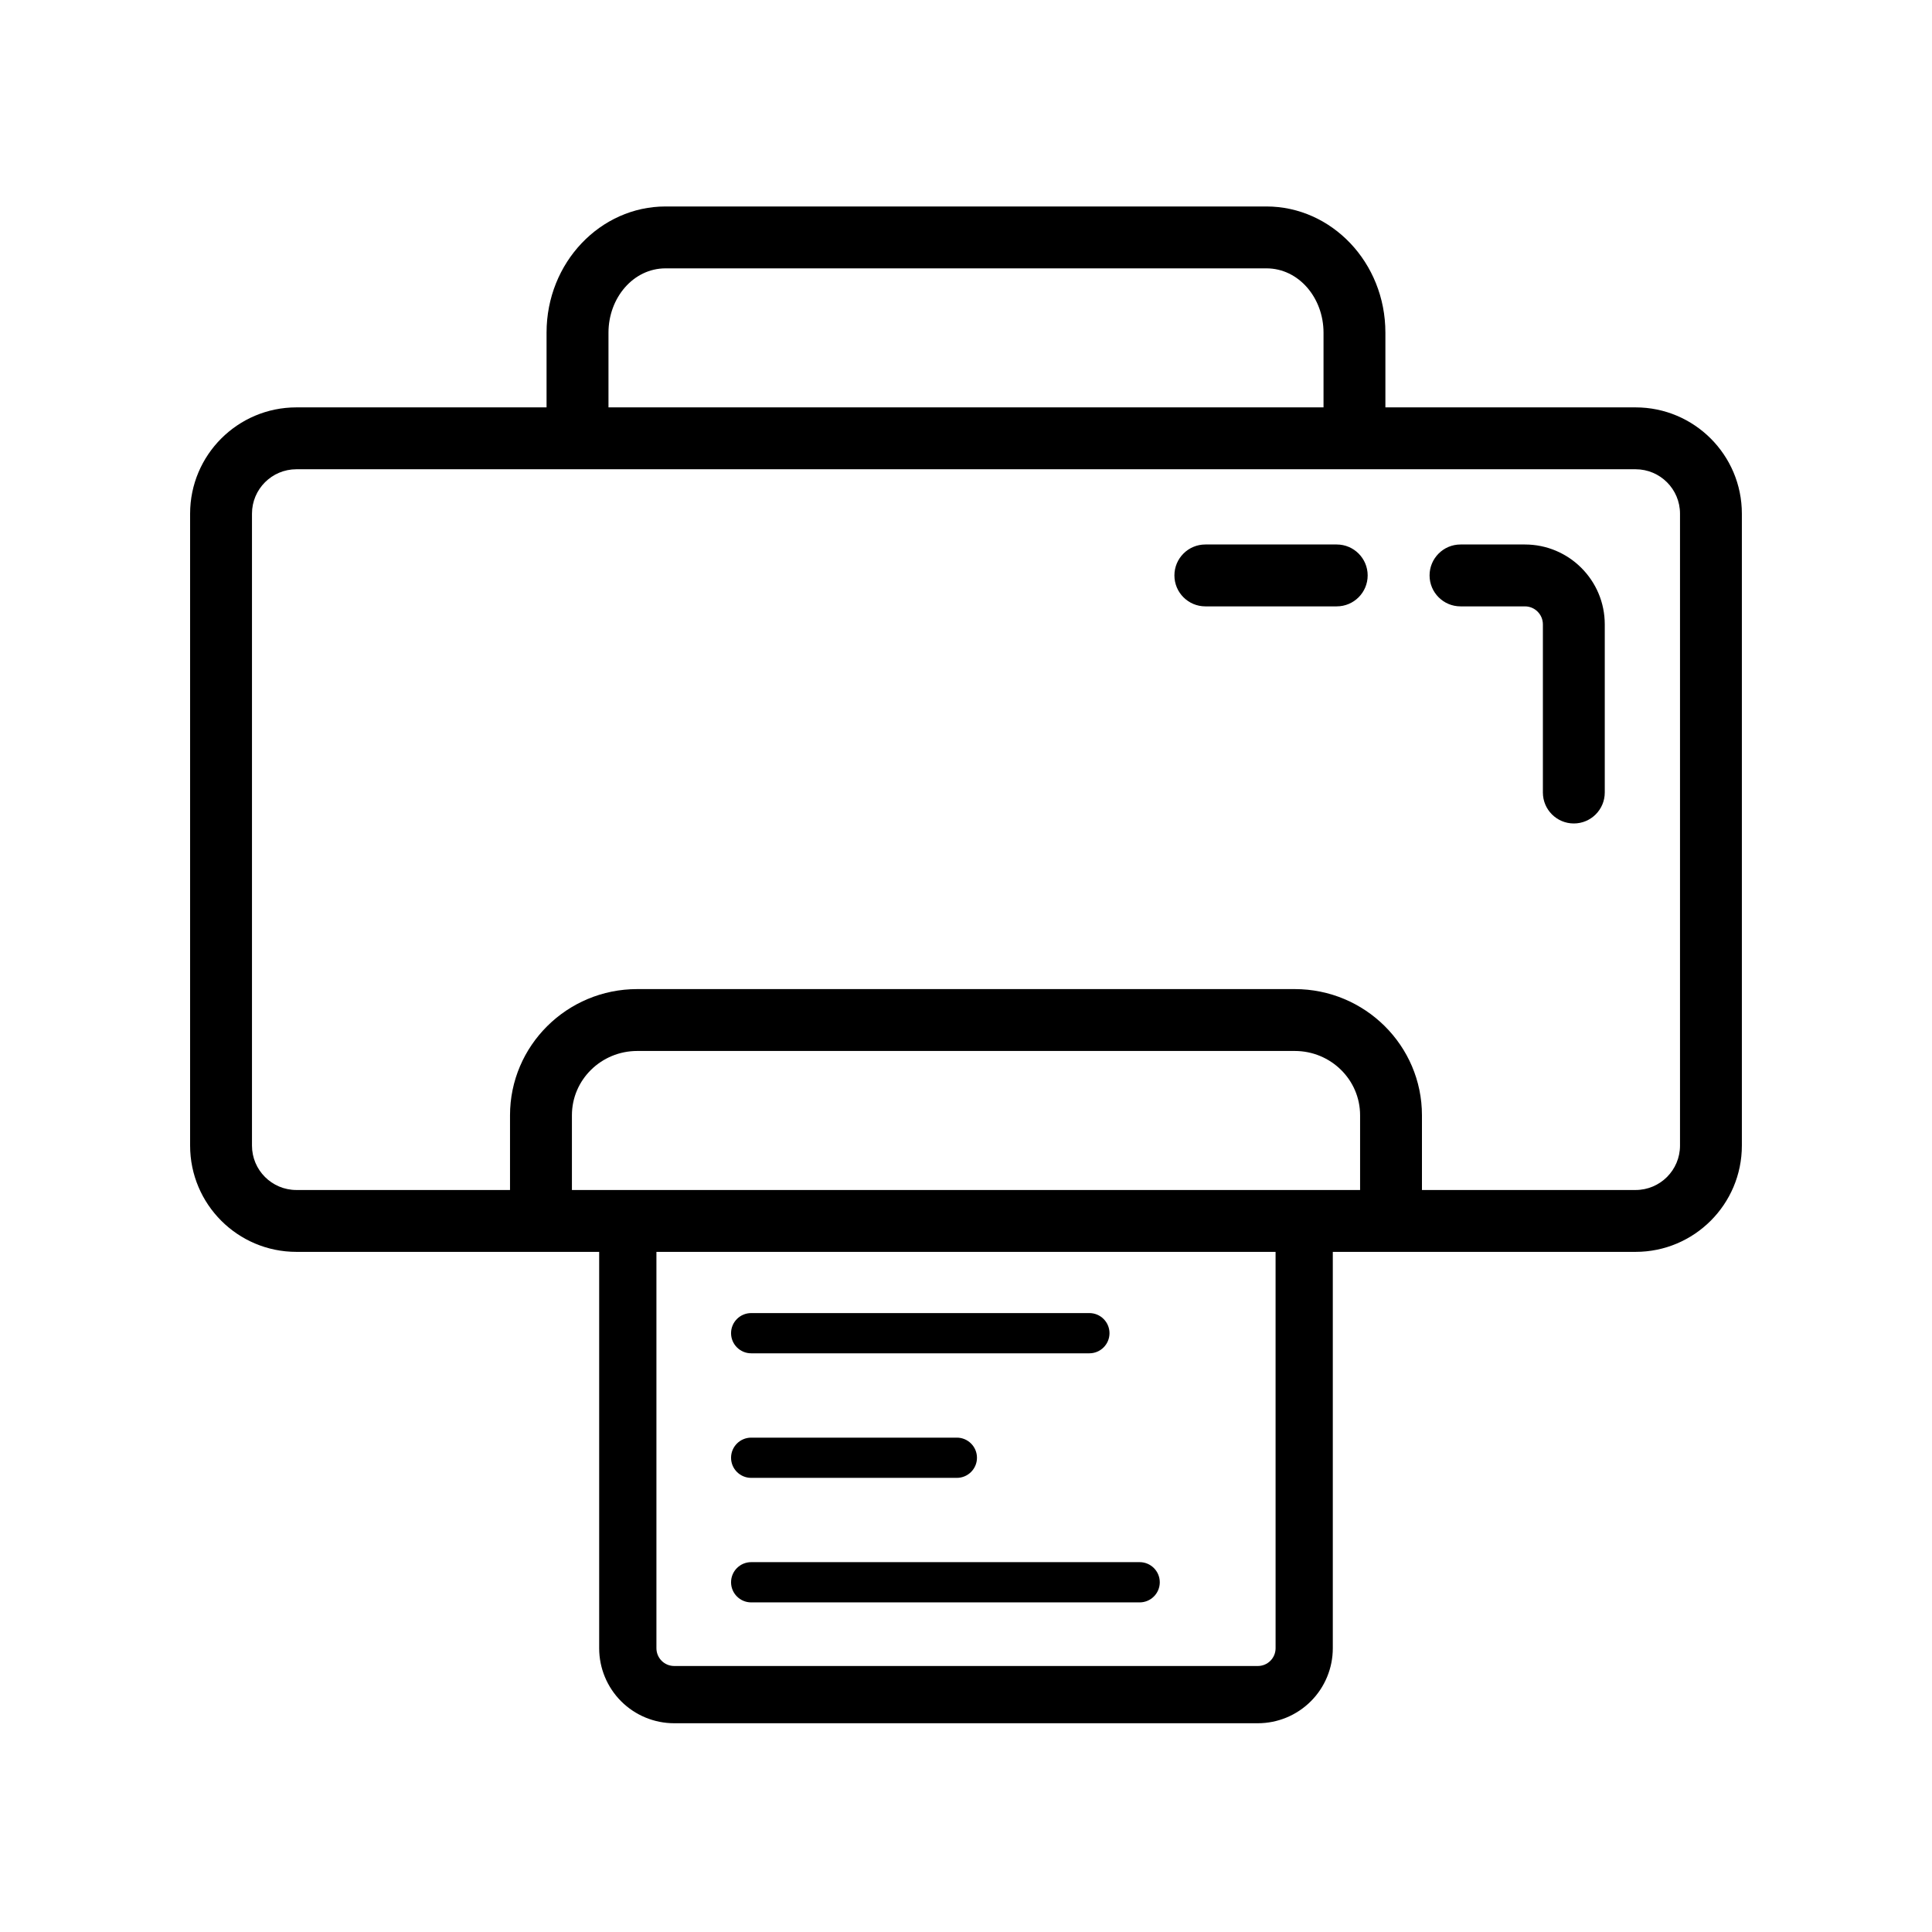 <?xml version="1.0" encoding="UTF-8"?>
<!-- Uploaded to: SVG Repo, www.svgrepo.com, Generator: SVG Repo Mixer Tools -->
<svg fill="#000000" width="800px" height="800px" version="1.1" viewBox="144 144 512 512" xmlns="http://www.w3.org/2000/svg">
 <g fill-rule="evenodd">
  <path d="m569.28 354.03v-44.566c0-11.684-9.484-21.168-21.168-21.168h-17.062c-4.527 0-8.199 3.676-8.199 8.199 0 4.527 3.676 8.199 8.199 8.199h17.062c2.633 0 4.769 2.137 4.769 4.769v44.566c0 4.527 3.676 8.199 8.199 8.199 4.527 0 8.199-3.676 8.199-8.199zm-105.85-49.336h34.816c4.527 0 8.199-3.676 8.199-8.199 0-4.527-3.676-8.199-8.199-8.199h-34.816c-4.527 0-8.199 3.676-8.199 8.199 0 4.527 3.676 8.199 8.199 8.199z"/>
  <path d="m288.85 251.96h-66.305c-15.547 0-28.164 12.621-28.164 28.164v167.47c0 15.547 12.621 28.164 28.164 28.164h80.242v105.04c0 5.269 2.094 10.328 5.82 14.055 3.727 3.727 8.785 5.824 14.055 5.824h154.67c5.273 0 10.328-2.094 14.055-5.824 3.727-3.727 5.82-8.785 5.82-14.055v-105.04h80.242c15.547 0 28.164-12.621 28.164-28.164v-167.47c0-15.543-12.621-28.164-28.164-28.164h-66.305v-19.805c0-18.629-14.309-33.438-31.52-33.438h-159.26c-17.211 0-31.52 14.812-31.52 33.438v19.805zm193.19 223.8h-164.08v105.04c0 1.246 0.496 2.445 1.379 3.328 0.883 0.883 2.082 1.379 3.328 1.379h154.67c1.25 0 2.445-0.496 3.328-1.379 0.883-0.883 1.379-2.082 1.379-3.328zm38.797-16.398h56.617c6.492 0 11.766-5.269 11.766-11.766v-167.47c0-6.492-5.269-11.766-11.766-11.766h-354.91c-6.492 0-11.766 5.273-11.766 11.766v167.47c0 6.492 5.269 11.766 11.766 11.766h56.617v-19.805c0-18.43 15.082-33.438 33.711-33.438h174.25c18.629 0 33.711 15.008 33.711 33.438v19.805zm-16.398 0v-19.805c0-9.43-7.781-17.039-17.312-17.039h-174.25c-9.531 0-17.312 7.609-17.312 17.039v19.805zm-9.691-207.4v-19.805c0-9.234-6.586-17.039-15.117-17.039h-159.26c-8.531 0-15.117 7.805-15.117 17.039v19.805z"/>
  <path d="m343.07 502.64h89.625c2.941 0 5.332-2.387 5.332-5.332 0-2.941-2.391-5.328-5.332-5.328h-89.625c-2.941 0-5.332 2.387-5.332 5.328s2.387 5.332 5.332 5.332z"/>
  <path d="m343.07 535.65h54.504c2.941 0 5.332-2.387 5.332-5.328 0-2.941-2.387-5.332-5.332-5.332h-54.504c-2.941 0-5.332 2.387-5.332 5.332 0 2.941 2.387 5.328 5.332 5.328z"/>
  <path d="m343.07 568.65h102.95c2.941 0 5.332-2.387 5.332-5.332 0-2.941-2.387-5.332-5.332-5.332h-102.95c-2.941 0-5.332 2.387-5.332 5.332 0 2.941 2.387 5.332 5.332 5.332z"/>
 </g>
</svg>